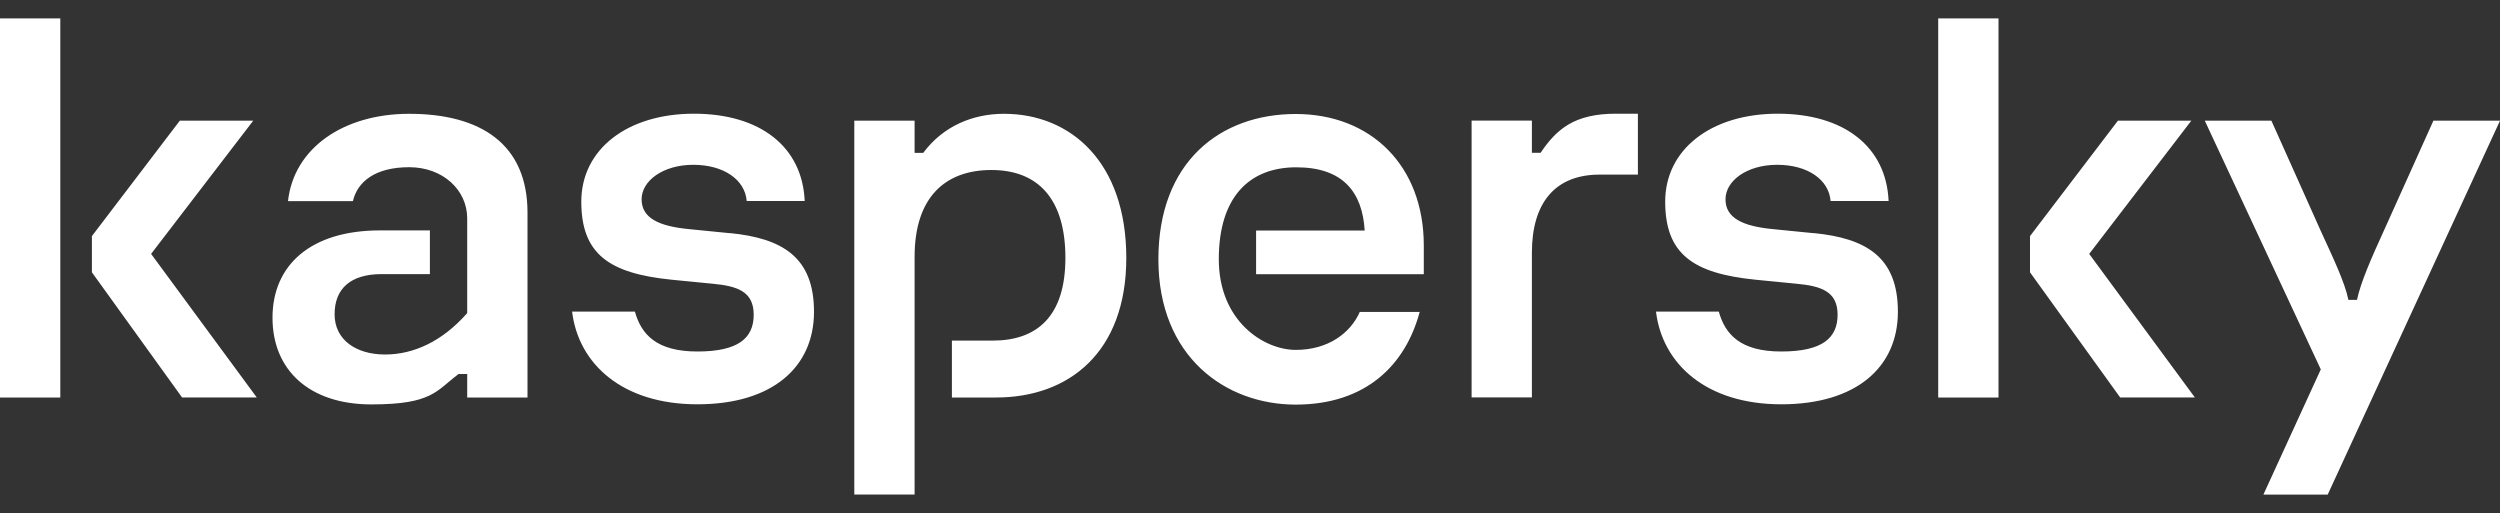 <?xml version="1.0" encoding="UTF-8"?>
<svg xmlns="http://www.w3.org/2000/svg" version="1.1" viewBox="0 0 2500 513">
  <rect x="0" y="0" width="2500" height="513" fill="#333333" stroke="none"/>
  <defs>
    <style>
      .cls-1 {
        fill: #fff;
      }
    </style>
  </defs>
  <!-- Generator: Adobe Illustrator 28.7.1, SVG Export Plug-In . SVG Version: 1.2.0 Build 142)  -->
  <g>
    <g id="Layer_1">
      <path class="cls-1" d="M1126.3,257.9c0,94.8-57.8,139.6-130.2,139.6h-44.2v-56.9h40.8c43.6,0,72.7-23.5,72.7-82.7s-27.5-87.9-74-87.9-76.8,27.6-76.8,86.7v237.8h-60.3V120.7h60.3v32.2h8.6c20.1-27,49.8-39.1,80.8-39.1,66.6,0,122.3,48.2,122.3,144.2h0ZM730,233.2l-40.2-4c-31.6-2.9-48.2-11.5-48.2-29.9s21.3-34.5,51.7-34.5,51.7,14.9,53.4,36.2h58c-2.3-54-44.2-87.3-110.8-87.3s-112.6,35.6-112.6,87.9,27.6,71.8,90.2,78.1l40.8,4c24.7,2.3,41.4,7.5,41.4,31s-15.5,36.8-56.3,36.8-56.1-17-62.5-39.9h-62.8c6.3,52.2,50.1,92.7,125.3,92.7s116.6-37.3,116.6-92.5-32.2-73.5-83.9-78.7h0ZM1359.9,311.7c-9.5,21.7-32.1,38.2-64.1,38.2s-77-28.7-77-90.7,30.4-91.9,77.5-91.9,66.1,25.3,68.4,63.2h-108.6v43.7h167.7v-28.7c0-79.8-52.8-131.5-128.1-131.5s-137.3,47.7-137.3,145.3,67.2,145.3,137.3,145.3,109.8-39.5,124-92.7h-59.8ZM409.2,113.8c-66,0-115.4,34.5-121.2,87.3h64.9c4.6-19.5,22.4-33.9,56.3-33.9s58,23,58,51.1v94.8c-24.7,28.1-53.4,41.4-82.1,41.4s-50.5-14.4-50.5-40.2,16.1-40.2,47.1-40.2h48.2v-43.7h-50c-68.9,0-107.4,34.5-107.4,87.3s37.3,86.7,98.8,86.7,64.9-13.8,87.3-30.4h8.6v23.5h60.3v-184.9c0-68.3-46.5-98.8-118.3-98.8h0ZM0,397.5h60.3V18.4H0v379.1ZM253.3,120.7h-73.5l-87.9,115.4v36.2l90.2,125.2h74.7l-105.7-143.6,102.2-133.3ZM2433.4,120.7l-49.4,109.7c-12.1,26.4-23.5,52.3-27,69.5h-8.6c-3.4-17.2-15.5-42.5-27.6-68.9l-49.4-110.3h-66.6l116,248.7-57.4,125.2h64.3l172.3-373.9h-66.6ZM2191.4,120.7h-73.5l-87.9,115.4v36.2l90.2,125.2h74.7l-105.7-143.6,102.2-133.3ZM1813.9,233.2l-40.2-4c-31.6-2.9-48.2-11.5-48.2-29.9s21.2-34.5,51.7-34.5,51.7,14.9,53.4,36.2h58c-2.3-54-44.2-87.3-110.8-87.3s-112.6,35.6-112.6,87.9,27.6,71.8,90.2,78.1l40.8,4c24.7,2.3,41.4,7.5,41.4,31s-15.5,36.8-56.3,36.8-56.1-17-62.5-39.9h-62.8c6.3,52.2,50.1,92.7,125.3,92.7s116.6-37.3,116.6-92.5-32.2-73.5-83.9-78.7h0ZM1938.2,397.5h60.3V18.4h-60.3v379.1ZM1540.5,152.8h-8.6v-32.2h-60.3v276.8h60.3v-144.7c0-49.4,22.8-78.1,67.8-78.1h38.2v-60.9h-22.1c-41.7,0-59.4,15.7-75.2,39.1h0Z"/>
    </g>
  </g>
</svg>
